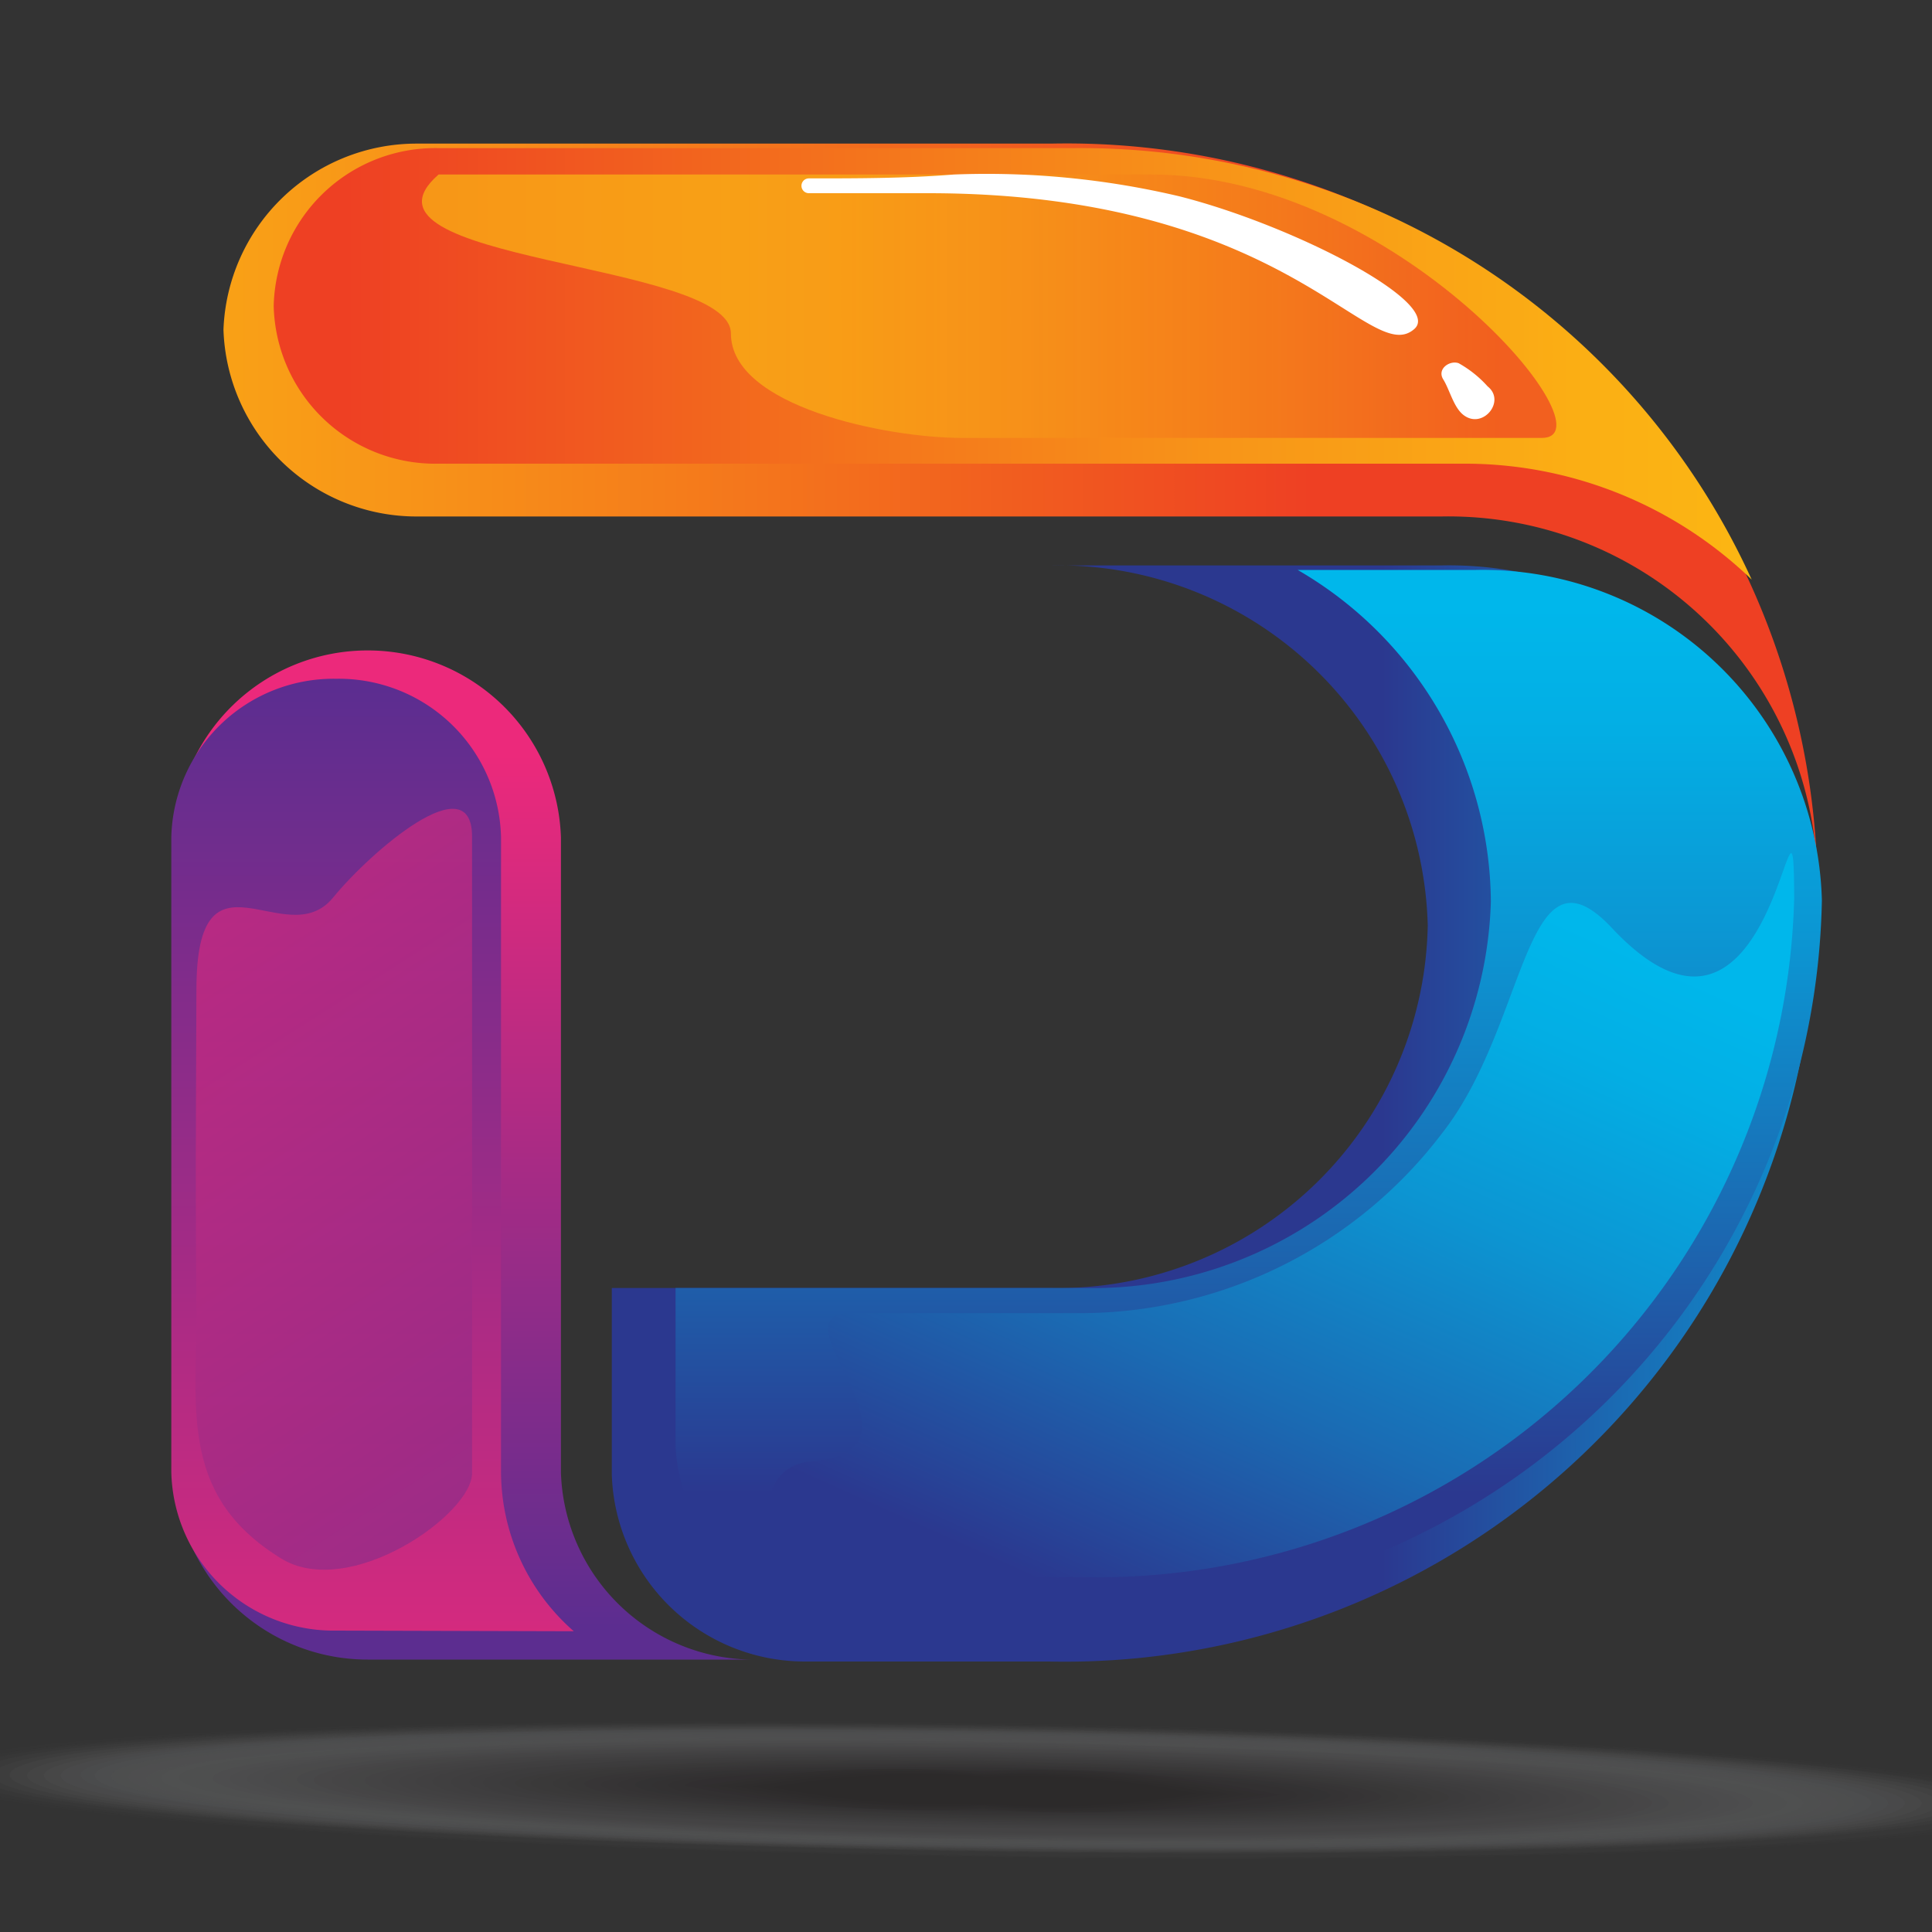 <svg xmlns="http://www.w3.org/2000/svg" xmlns:xlink="http://www.w3.org/1999/xlink" viewBox="0 0 30 30"><rect x="0" y="0" width="30" height="30" fill="#333333" stroke="none"/><defs><style>.cls-1{isolation:isolate;}.cls-2{fill:none;}.cls-3{fill:url(#linear-gradient);}.cls-4{fill:url(#linear-gradient-2);}.cls-5{fill:url(#linear-gradient-3);}.cls-6{fill:url(#linear-gradient-4);}.cls-7{fill:url(#linear-gradient-5);}.cls-11,.cls-8,.cls-9{mix-blend-mode:hard-light;}.cls-8{opacity:0.65;fill:url(#linear-gradient-6);}.cls-9{fill:url(#linear-gradient-7);}.cls-10{fill:url(#linear-gradient-8);}.cls-11{opacity:0.7;fill:url(#linear-gradient-9);}.cls-12{fill:#fff;}.cls-13{opacity:0.45;}.cls-14{fill:#929497;opacity:0;}.cls-14,.cls-15,.cls-16,.cls-17,.cls-18,.cls-19,.cls-20,.cls-21,.cls-22,.cls-23,.cls-24,.cls-25,.cls-26,.cls-27,.cls-28,.cls-29,.cls-30,.cls-31,.cls-32,.cls-33,.cls-34,.cls-35,.cls-36,.cls-37,.cls-38,.cls-39,.cls-40,.cls-41,.cls-42,.cls-43,.cls-44,.cls-45,.cls-46,.cls-47,.cls-48,.cls-49,.cls-50,.cls-51,.cls-52,.cls-53,.cls-54,.cls-55,.cls-56,.cls-57,.cls-58,.cls-59,.cls-60,.cls-61,.cls-62,.cls-63,.cls-64,.cls-65{mix-blend-mode:multiply;}.cls-15{fill:#909295;opacity:0.02;}.cls-16{fill:#8e8f92;opacity:0.04;}.cls-17{fill:#8b8d90;opacity:0.06;}.cls-18{fill:#898b8e;opacity:0.08;}.cls-19{fill:#87898b;opacity:0.1;}.cls-20{fill:#858689;opacity:0.12;}.cls-21{fill:#838487;opacity:0.14;}.cls-22{fill:#818284;opacity:0.16;}.cls-23{fill:#7e7f82;opacity:0.18;}.cls-24{fill:#7c7d80;opacity:0.2;}.cls-25{fill:#7a7b7d;opacity:0.22;}.cls-26{fill:#78787b;opacity:0.24;}.cls-27{fill:#767679;opacity:0.25;}.cls-28{fill:#747476;opacity:0.27;}.cls-29{fill:#717274;opacity:0.29;}.cls-30{fill:#6f6f72;opacity:0.31;}.cls-31{fill:#6d6d6f;opacity:0.33;}.cls-32{fill:#6b6b6d;opacity:0.35;}.cls-33{fill:#69686b;opacity:0.37;}.cls-34{fill:#666668;opacity:0.39;}.cls-35{fill:#646466;opacity:0.41;}.cls-36{fill:#626264;opacity:0.43;}.cls-37{fill:#605f61;opacity:0.45;}.cls-38{fill:#5e5d5f;opacity:0.47;}.cls-39{fill:#5c5b5d;opacity:0.49;}.cls-40{fill:#59585a;opacity:0.51;}.cls-41{fill:#575658;opacity:0.53;}.cls-42{fill:#555456;opacity:0.55;}.cls-43{fill:#535153;opacity:0.57;}.cls-44{fill:#514f51;opacity:0.59;}.cls-45{fill:#4f4d4f;opacity:0.61;}.cls-46{fill:#4c4b4c;opacity:0.63;}.cls-47{fill:#4a484a;opacity:0.65;}.cls-48{fill:#484648;opacity:0.67;}.cls-49{fill:#464445;opacity:0.69;}.cls-50{fill:#444143;opacity:0.71;}.cls-51{fill:#413f41;opacity:0.73;}.cls-52{fill:#3f3d3e;opacity:0.75;}.cls-53{fill:#3d3b3c;opacity:0.76;}.cls-54{fill:#3b383a;opacity:0.78;}.cls-55{fill:#393637;opacity:0.8;}.cls-56{fill:#373435;opacity:0.82;}.cls-57{fill:#343133;opacity:0.84;}.cls-58{fill:#322f30;opacity:0.86;}.cls-59{fill:#302d2e;opacity:0.88;}.cls-60{fill:#2e2a2c;opacity:0.9;}.cls-61{fill:#2c2829;opacity:0.92;}.cls-62{fill:#2a2627;opacity:0.94;}.cls-63{fill:#272425;opacity:0.96;}.cls-64{fill:#252122;opacity:0.98;}.cls-65{fill:#231f20;}</style><linearGradient id="linear-gradient" x1="7.2" y1="11.73" x2="7.2" y2="25.26" gradientUnits="userSpaceOnUse"><stop offset="0" stop-color="#ec297b"/><stop offset="0.39" stop-color="#b32b83"/><stop offset="1" stop-color="#5c2d90"/></linearGradient><linearGradient id="linear-gradient-2" x1="33.25" y1="17.27" x2="21.45" y2="17.27" gradientUnits="userSpaceOnUse"><stop offset="0" stop-color="#00b7eb"/><stop offset="0.14" stop-color="#03aee4"/><stop offset="0.38" stop-color="#0c95d2"/><stop offset="0.68" stop-color="#1a6cb4"/><stop offset="1" stop-color="#2b388f"/></linearGradient><linearGradient id="linear-gradient-3" x1="-3.28" y1="7.91" x2="20.36" y2="7.91" gradientUnits="userSpaceOnUse"><stop offset="0" stop-color="#fcb813"/><stop offset="0.15" stop-color="#fbaf14"/><stop offset="0.39" stop-color="#f89618"/><stop offset="0.7" stop-color="#f36d1d"/><stop offset="1" stop-color="#ee4023"/></linearGradient><linearGradient id="linear-gradient-4" x1="5.78" y1="28.22" x2="5.78" y2="10.71" xlink:href="#linear-gradient"/><linearGradient id="linear-gradient-5" x1="19.39" y1="9.44" x2="19.39" y2="23.19" xlink:href="#linear-gradient-2"/><linearGradient id="linear-gradient-6" x1="1.82" y1="12.45" x2="11.28" y2="27.26" xlink:href="#linear-gradient"/><linearGradient id="linear-gradient-7" x1="22.51" y1="13.52" x2="17.33" y2="25.08" xlink:href="#linear-gradient-2"/><linearGradient id="linear-gradient-8" x1="28.04" y1="5.65" x2="5.38" y2="5.65" xlink:href="#linear-gradient-3"/><linearGradient id="linear-gradient-9" x1="11.26" y1="4.75" x2="23.28" y2="4.75" xlink:href="#linear-gradient-3"/></defs><g class="cls-1"><g id="Layer_1" data-name="Layer 1"><path class="cls-2" d="M28.22,14.39v0Z"/><path class="cls-3" d="M8.71,22.86V13a3,3,0,0,0-3-2.9,3,3,0,0,0-3,2.9v9.87a3,3,0,0,0,3,2.9h6.06A3,3,0,0,1,8.71,22.86Z"/><path class="cls-4" d="M28.22,14.35a5.72,5.72,0,0,0-5.84-5.57H16.32a5.74,5.74,0,0,1,5.85,5.59A5.74,5.74,0,0,1,16.32,20H9.5v2.9a3,3,0,0,0,3,2.9h3.79a11.66,11.66,0,0,0,11.9-11.37v0Z"/><path class="cls-5" d="M16.32,2.23H6.47a3,3,0,0,0-3,2.89,3,3,0,0,0,3,2.9H22.38a5.73,5.73,0,0,1,5.84,5.58A11.66,11.66,0,0,0,16.32,2.23Z"/><path class="cls-6" d="M5.22,25.32a2.52,2.52,0,0,1-2.56-2.46V13a2.52,2.52,0,0,1,2.56-2.46A2.52,2.52,0,0,1,7.78,13v9.87a3.3,3.3,0,0,0,1.13,2.46Z"/><path class="cls-7" d="M13.05,24.87a2.51,2.51,0,0,1-2.56-2.45V20h6.36a6.18,6.18,0,0,0,6.3-6,6,6,0,0,0-3-5.15h2.77a5.27,5.27,0,0,1,5.37,5.13,11.21,11.21,0,0,1-11.43,11Z"/><path class="cls-8" d="M4.35,24.19c-1.61-1-1.28-2.38-1.3-4.05s0-4.2,0-4.77c0-2.38,1.39-.54,2.12-1.43.58-.71,2.16-2.08,2.16-.95v9.87C7.36,23.5,5.41,24.87,4.35,24.19Z"/><path class="cls-9" d="M13.05,24.47c-1.22,0-1.52-1.69-.44-1.78,2-.17-.65-2.29.6-2.3l3.64,0a7.06,7.06,0,0,0,5.54-2.79c1.34-1.7,1.28-4.64,2.64-3.19,2.57,2.74,2.82-3.08,2.83-.47a10.82,10.82,0,0,1-11,10.55Z"/><path class="cls-10" d="M27.2,9a6.41,6.41,0,0,0-4.48-1.8H6.81A2.51,2.51,0,0,1,4.25,4.75,2.51,2.51,0,0,1,6.81,2.3h9.85A11.45,11.45,0,0,1,27.2,9Z"/><path class="cls-11" d="M23.94,6.8h-9c-1.18,0-3.59-.49-3.59-1.62S5.24,4.08,6.81,2.71H17.88C21.69,2.71,25.09,6.8,23.94,6.8Z"/><path class="cls-12" d="M12.56,2.77c.75,0,1.5,0,2.25-.06a13,13,0,0,1,3.51.34c1.77.45,4.1,1.66,3.64,2.06C21.26,5.72,20,3,14.41,3c-.9,0-1.84,0-1.85,0A.09.09,0,0,1,12.56,2.77Z"/><path class="cls-12" d="M22.65,5.64A1.75,1.75,0,0,1,23.1,6c.29.23-.08.68-.38.44-.15-.12-.21-.39-.31-.55S22.51,5.59,22.65,5.64Z"/><g class="cls-13"><path class="cls-14" d="M31.94,28.06c0,.58-7.49.94-16.7.8s-16.67-.74-16.66-1.32,7.49-.95,16.7-.8S32,27.47,31.94,28.06Z"/><path class="cls-15" d="M31.68,28.06c0,.57-7.37.92-16.44.78s-16.41-.72-16.4-1.3,7.37-.93,16.44-.79S31.69,27.48,31.68,28.06Z"/><path class="cls-16" d="M31.42,28.05c0,.57-7.25.91-16.18.78S-.9,28.11-.89,27.55s7.25-.92,16.17-.78S31.43,27.48,31.42,28.05Z"/><path class="cls-17" d="M31.15,28.05c0,.55-7.13.9-15.91.76S-.64,28.11-.63,27.55s7.13-.9,15.91-.76S31.16,27.49,31.15,28.05Z"/><path class="cls-18" d="M30.89,28c0,.55-7,.89-15.65.75S-.38,28.1-.37,27.55s7-.88,15.65-.75S30.9,27.49,30.89,28Z"/><path class="cls-19" d="M30.63,28c0,.54-6.9.87-15.39.74S-.12,28.1-.11,27.56s6.9-.87,15.39-.74S30.64,27.5,30.63,28Z"/><path class="cls-20" d="M30.37,28c0,.53-6.78.86-15.13.73S.15,28.09.15,27.56s6.78-.85,15.13-.72S30.38,27.5,30.37,28Z"/><path class="cls-21" d="M30.1,28c0,.52-6.66.84-14.85.71S.41,28.09.42,27.57s6.66-.84,14.86-.72S30.11,27.51,30.1,28Z"/><path class="cls-22" d="M29.84,28c0,.51-6.54.82-14.59.7S.67,28.08.68,27.57s6.54-.82,14.6-.7S29.85,27.51,29.84,28Z"/><path class="cls-23" d="M29.58,28c0,.5-6.43.81-14.33.69S.93,28.08.94,27.57s6.43-.81,14.34-.68S29.59,27.52,29.58,28Z"/><path class="cls-24" d="M29.32,28c0,.49-6.31.79-14.07.67s-14-.62-14-1.11,6.31-.8,14.08-.68S29.33,27.52,29.32,28Z"/><path class="cls-25" d="M29.06,28c0,.49-6.2.78-13.81.67s-13.79-.61-13.78-1.1,6.19-.78,13.81-.66S29.06,27.53,29.06,28Z"/><path class="cls-26" d="M28.79,28c0,.47-6.07.77-13.54.65s-13.53-.6-13.52-1.07,6.07-.77,13.55-.65S28.8,27.53,28.79,28Z"/><path class="cls-27" d="M28.53,28c0,.46-6,.75-13.28.63S2,28.06,2,27.59s6-.75,13.29-.64S28.54,27.54,28.53,28Z"/><path class="cls-28" d="M28.27,28c0,.46-5.84.74-13,.63s-13-.58-13-1,5.84-.73,13-.62S28.28,27.55,28.27,28Z"/><path class="cls-29" d="M28,28c0,.44-5.72.72-12.76.61s-12.74-.56-12.74-1,5.73-.72,12.76-.61S28,27.55,28,28Z"/><path class="cls-30" d="M27.74,28c0,.44-5.6.71-12.49.6S2.77,28,2.78,27.6s5.6-.7,12.49-.6S27.75,27.56,27.74,28Z"/><path class="cls-31" d="M27.48,28c0,.43-5.48.69-12.23.59S3,28,3,27.61s5.48-.69,12.23-.59S27.49,27.56,27.48,28Z"/><path class="cls-32" d="M27.22,28c0,.42-5.37.67-12,.57S3.29,28,3.3,27.61s5.37-.68,12-.57S27.23,27.57,27.22,28Z"/><path class="cls-33" d="M27,28c0,.41-5.25.66-11.71.56S3.56,28,3.56,27.62s5.25-.67,11.71-.57S27,27.57,27,28Z"/><path class="cls-34" d="M26.7,28c0,.4-5.14.64-11.45.55S3.82,28,3.83,27.62,9,27,15.27,27.07,26.7,27.58,26.7,28Z"/><path class="cls-35" d="M26.43,28c0,.4-5,.64-11.18.54S4.08,28,4.09,27.62s5-.63,11.18-.53S26.44,27.58,26.43,28Z"/><path class="cls-36" d="M26.17,28c0,.38-4.9.62-10.92.52S4.34,28,4.35,27.63s4.9-.62,10.92-.53S26.18,27.59,26.17,28Z"/><path class="cls-37" d="M25.91,28c0,.38-4.78.61-10.66.52S4.61,28,4.61,27.63s4.78-.6,10.66-.51S25.91,27.59,25.91,28Z"/><path class="cls-38" d="M25.65,28c0,.37-4.67.59-10.4.5S4.87,28,4.87,27.64s4.67-.59,10.4-.5S25.65,27.6,25.65,28Z"/><path class="cls-39" d="M25.38,28c0,.35-4.54.57-10.13.48S5.13,28,5.14,27.64s4.54-.57,10.13-.49S25.39,27.6,25.38,28Z"/><path class="cls-40" d="M25.12,28c0,.35-4.42.56-9.87.48S5.39,28,5.4,27.64s4.43-.55,9.87-.47S25.13,27.61,25.12,28Z"/><path class="cls-41" d="M24.86,28c0,.34-4.31.54-9.61.46S5.66,28,5.66,27.65s4.31-.54,9.61-.46S24.87,27.61,24.86,28Z"/><path class="cls-42" d="M24.6,27.94c0,.33-4.19.53-9.35.45S5.92,28,5.92,27.65s4.2-.53,9.35-.45S24.6,27.62,24.6,27.94Z"/><path class="cls-43" d="M24.33,27.94c0,.32-4.07.51-9.08.44S6.18,28,6.19,27.66s4.07-.52,9.08-.44S24.34,27.62,24.33,27.94Z"/><path class="cls-44" d="M24.07,27.94c0,.31-3.95.49-8.82.42s-8.81-.39-8.8-.7,4-.5,8.82-.42S24.08,27.63,24.07,27.94Z"/><path class="cls-45" d="M23.81,27.93c0,.3-3.84.49-8.56.41S6.7,28,6.71,27.66s3.84-.48,8.56-.41S23.82,27.63,23.81,27.93Z"/><path class="cls-46" d="M23.55,27.93c0,.29-3.72.47-8.3.4S7,28,7,27.67s3.72-.47,8.3-.4S23.55,27.64,23.55,27.93Z"/><path class="cls-47" d="M23.29,27.92c0,.29-3.61.46-8,.39s-8-.36-8-.64,3.61-.45,8-.38S23.29,27.64,23.29,27.92Z"/><path class="cls-48" d="M23,27.92c0,.27-3.48.44-7.77.37S7.49,28,7.5,27.68s3.48-.44,7.77-.38S23,27.65,23,27.92Z"/><path class="cls-49" d="M22.76,27.92c0,.26-3.37.42-7.51.36s-7.5-.34-7.49-.6,3.37-.42,7.51-.36S22.77,27.65,22.76,27.92Z"/><path class="cls-50" d="M22.5,27.91c0,.26-3.25.41-7.25.35S8,27.94,8,27.69s3.25-.41,7.25-.35S22.5,27.66,22.5,27.91Z"/><path class="cls-51" d="M22.24,27.91c0,.24-3.13.39-7,.33s-7-.31-7-.55,3.14-.4,7-.34S22.24,27.66,22.24,27.91Z"/><path class="cls-52" d="M22,27.9c0,.24-3,.38-6.72.33s-6.71-.3-6.7-.54,3-.38,6.72-.32S22,27.67,22,27.9Z"/><path class="cls-53" d="M21.71,27.9c0,.23-2.89.36-6.46.31s-6.45-.29-6.44-.51,2.9-.37,6.46-.31S21.72,27.67,21.71,27.9Z"/><path class="cls-54" d="M21.45,27.9c0,.21-2.78.35-6.2.29s-6.18-.27-6.18-.49,2.78-.35,6.2-.3S21.45,27.68,21.45,27.9Z"/><path class="cls-55" d="M21.19,27.89c0,.21-2.66.34-5.94.29s-5.92-.27-5.92-.47,2.66-.34,5.94-.29S21.19,27.68,21.19,27.89Z"/><path class="cls-56" d="M20.93,27.89c0,.2-2.55.32-5.68.27s-5.66-.25-5.66-.45,2.55-.32,5.68-.27S20.93,27.69,20.93,27.89Z"/><path class="cls-57" d="M20.66,27.88c0,.19-2.42.31-5.4.26s-5.41-.24-5.4-.43,2.42-.3,5.41-.26S20.67,27.69,20.66,27.88Z"/><path class="cls-58" d="M20.4,27.88c0,.18-2.31.29-5.14.25s-5.14-.23-5.14-.41,2.31-.29,5.15-.25S20.4,27.7,20.4,27.88Z"/><path class="cls-59" d="M20.14,27.87c0,.18-2.19.28-4.88.24s-4.88-.22-4.88-.39,2.19-.27,4.89-.23S20.14,27.7,20.14,27.87Z"/><path class="cls-60" d="M19.88,27.87a18.65,18.65,0,0,1-4.62.22,18.83,18.83,0,0,1-4.62-.36c0-.17,2.08-.26,4.63-.23A18.4,18.4,0,0,1,19.88,27.87Z"/><path class="cls-61" d="M19.61,27.87a17.85,17.85,0,0,1-4.35.21,17.42,17.42,0,0,1-4.35-.35,17.33,17.33,0,0,1,4.36-.21A16.83,16.83,0,0,1,19.61,27.87Z"/><path class="cls-62" d="M19.35,27.86a16.13,16.13,0,0,1-4.09.2,16.1,16.1,0,0,1-4.09-.33,16.48,16.48,0,0,1,4.1-.19A16.27,16.27,0,0,1,19.35,27.86Z"/><path class="cls-63" d="M19.09,27.86a15.22,15.22,0,0,1-3.83.18,15.48,15.48,0,0,1-3.83-.3,15,15,0,0,1,3.84-.19A15.14,15.14,0,0,1,19.09,27.86Z"/><path class="cls-64" d="M18.83,27.85a13.73,13.73,0,0,1-3.57.18,14.35,14.35,0,0,1-3.57-.29,14.7,14.7,0,0,1,3.58-.17A14.53,14.53,0,0,1,18.83,27.85Z"/><path class="cls-65" d="M18.57,27.85a12.93,12.93,0,0,1-3.31.16A13.75,13.75,0,0,1,12,27.75a13,13,0,0,1,3.32-.16A13.13,13.13,0,0,1,18.57,27.85Z"/></g></g></g></svg>